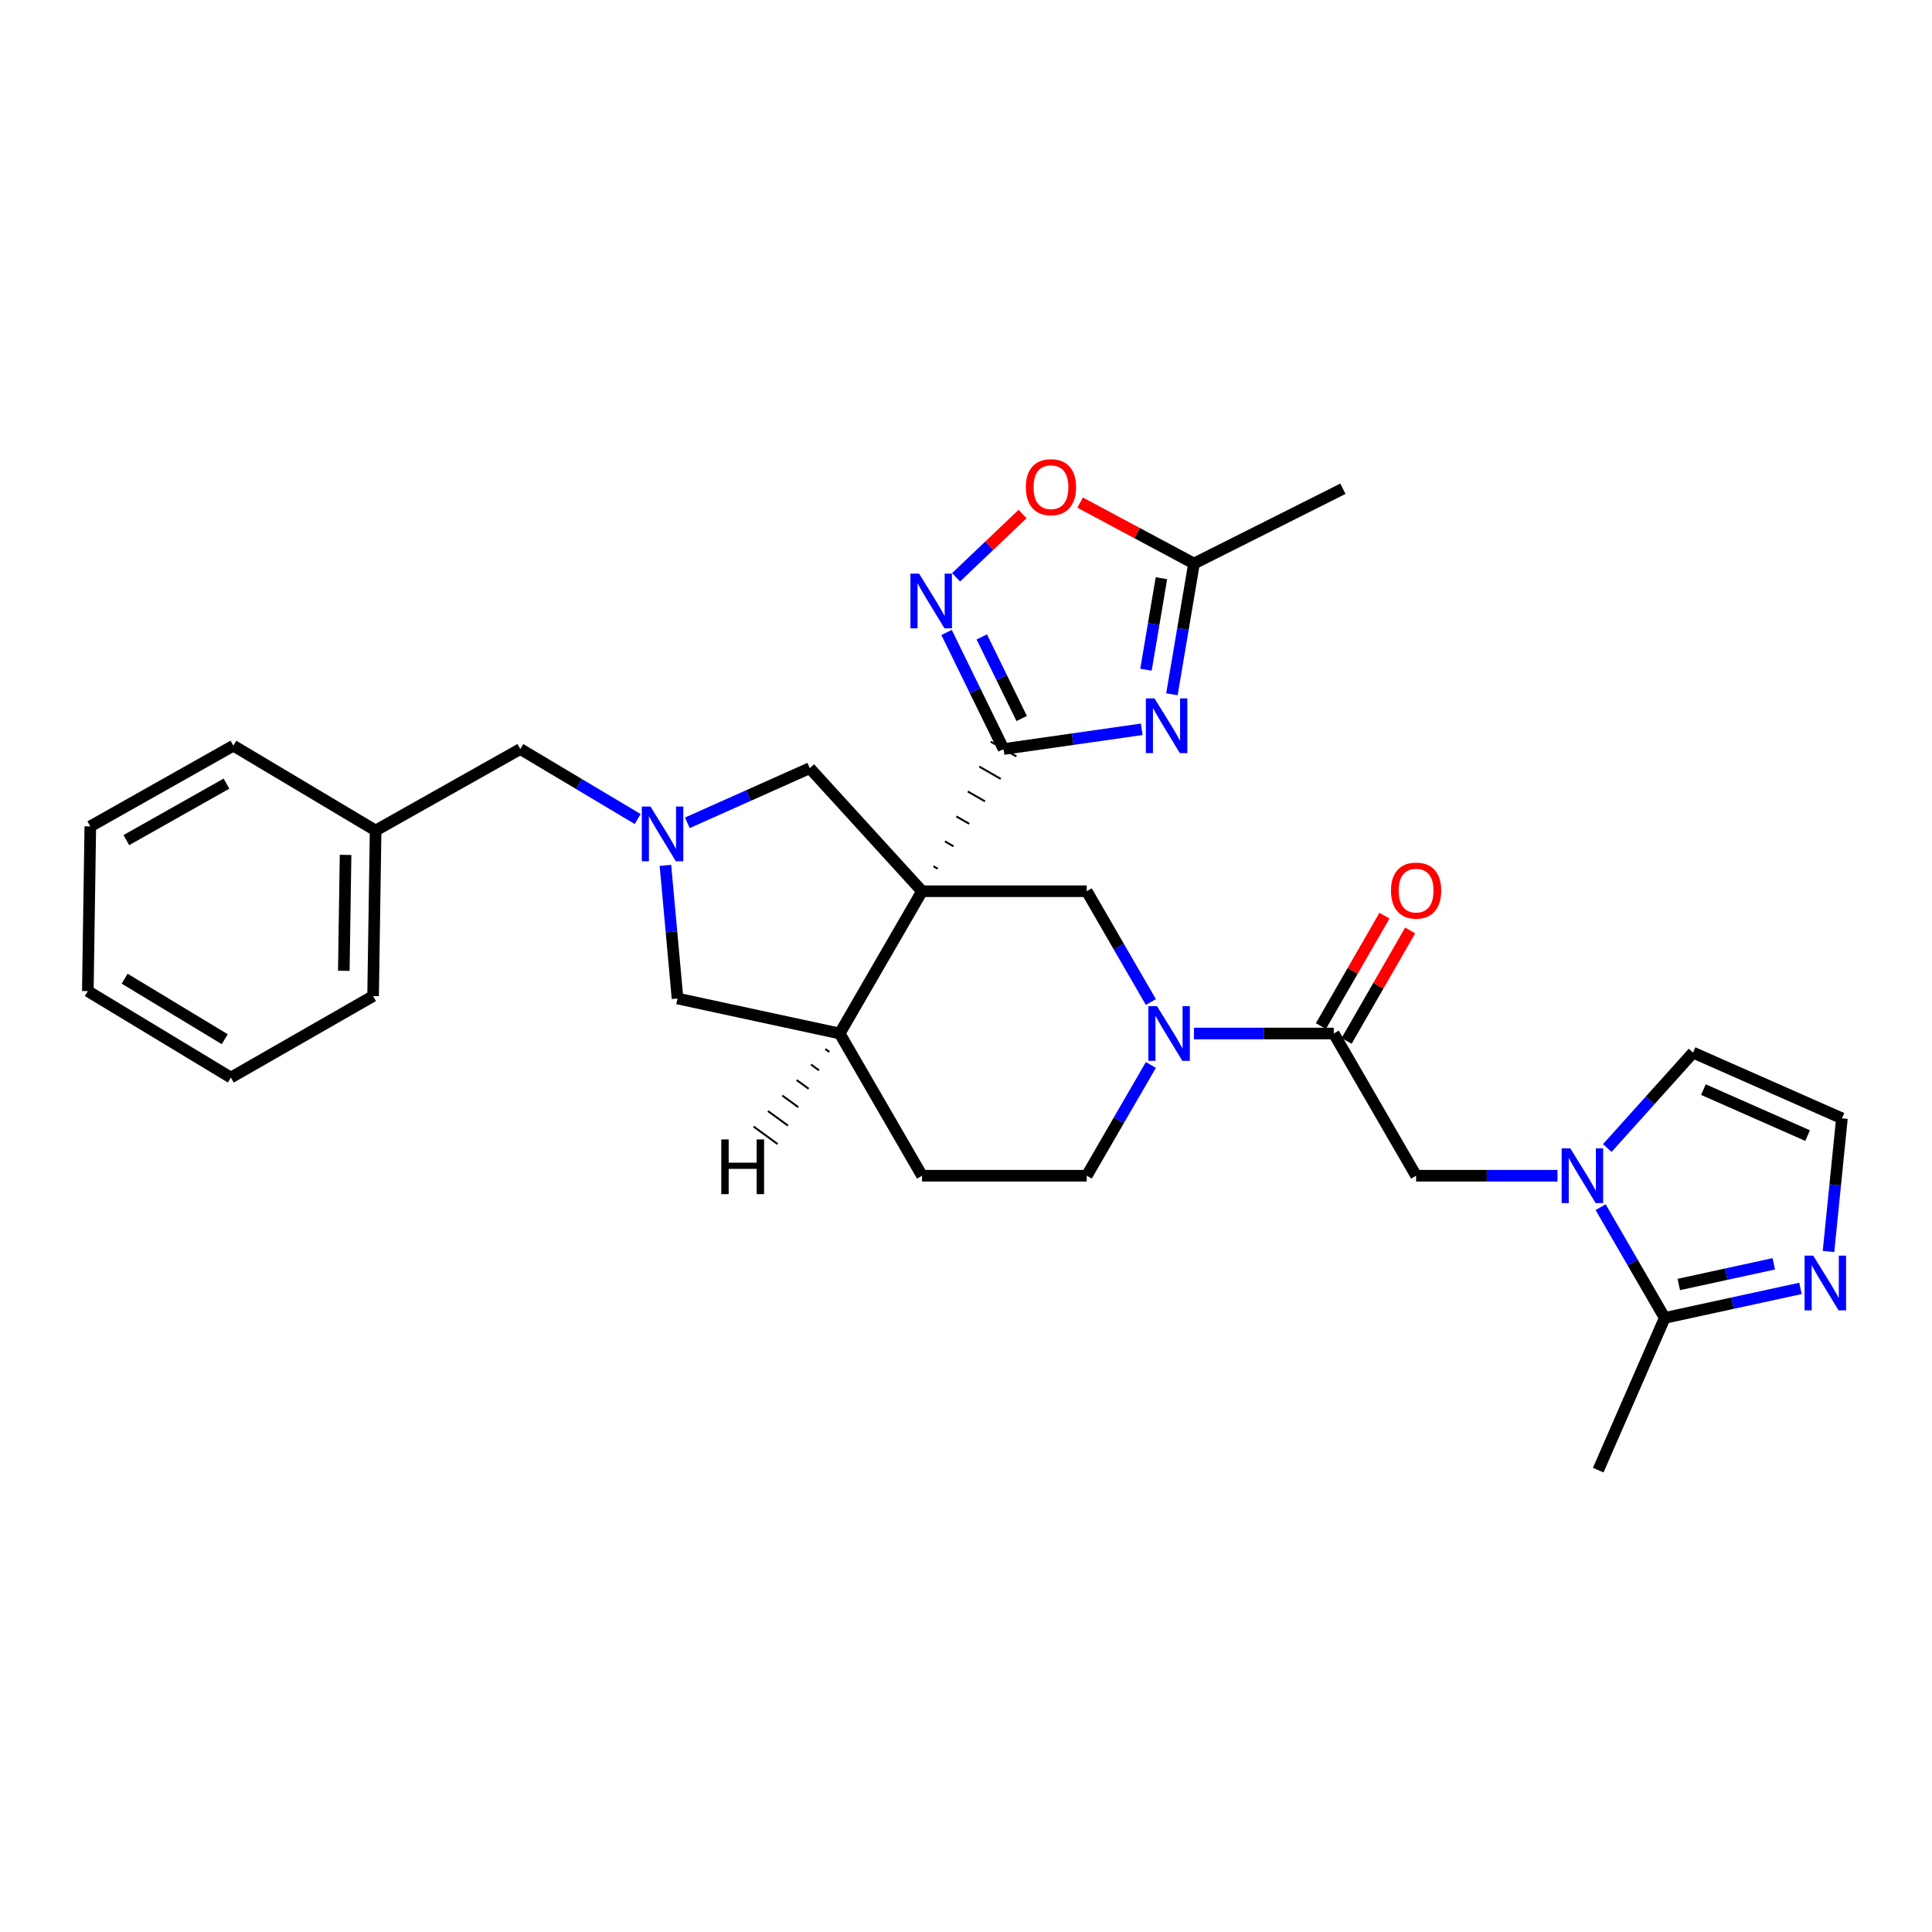 <?xml version='1.0' encoding='iso-8859-1'?>
<svg version='1.1' baseProfile='full'
              xmlns='http://www.w3.org/2000/svg'
                      xmlns:rdkit='http://www.rdkit.org/xml'
                      xmlns:xlink='http://www.w3.org/1999/xlink'
                  xml:space='preserve'
width='1000px' height='1000px' viewBox='0 0 1000 1000'>
<!-- END OF HEADER -->
<rect style='opacity:1.0;fill:#FFFFFF;stroke:none' width='1000' height='1000' x='0' y='0'> </rect>
<path class='bond-0' d='M 485.383,449.665 L 483.163,448.391' style='fill:none;fill-rule:evenodd;stroke:#000000;stroke-width:1.0px;stroke-linecap:butt;stroke-linejoin:miter;stroke-opacity:1' />
<path class='bond-0' d='M 493.529,438.036 L 489.088,435.489' style='fill:none;fill-rule:evenodd;stroke:#000000;stroke-width:1.0px;stroke-linecap:butt;stroke-linejoin:miter;stroke-opacity:1' />
<path class='bond-0' d='M 501.674,426.407 L 495.013,422.586' style='fill:none;fill-rule:evenodd;stroke:#000000;stroke-width:1.0px;stroke-linecap:butt;stroke-linejoin:miter;stroke-opacity:1' />
<path class='bond-0' d='M 509.82,414.778 L 500.938,409.683' style='fill:none;fill-rule:evenodd;stroke:#000000;stroke-width:1.0px;stroke-linecap:butt;stroke-linejoin:miter;stroke-opacity:1' />
<path class='bond-0' d='M 517.965,403.149 L 506.863,396.781' style='fill:none;fill-rule:evenodd;stroke:#000000;stroke-width:1.0px;stroke-linecap:butt;stroke-linejoin:miter;stroke-opacity:1' />
<path class='bond-0' d='M 526.111,391.52 L 512.788,383.878' style='fill:none;fill-rule:evenodd;stroke:#000000;stroke-width:1.0px;stroke-linecap:butt;stroke-linejoin:miter;stroke-opacity:1' />
<path class='bond-5' d='M 477.238,461.294 L 562.497,461.294' style='fill:none;fill-rule:evenodd;stroke:#000000;stroke-width:6px;stroke-linecap:butt;stroke-linejoin:miter;stroke-opacity:1' />
<path class='bond-8' d='M 477.238,461.294 L 434.625,534.94' style='fill:none;fill-rule:evenodd;stroke:#000000;stroke-width:6px;stroke-linecap:butt;stroke-linejoin:miter;stroke-opacity:1' />
<path class='bond-12' d='M 477.238,461.294 L 419.138,397.597' style='fill:none;fill-rule:evenodd;stroke:#000000;stroke-width:6px;stroke-linecap:butt;stroke-linejoin:miter;stroke-opacity:1' />
<path class='bond-1' d='M 519.449,387.699 L 555.204,382.594' style='fill:none;fill-rule:evenodd;stroke:#000000;stroke-width:6px;stroke-linecap:butt;stroke-linejoin:miter;stroke-opacity:1' />
<path class='bond-1' d='M 555.204,382.594 L 590.959,377.488' style='fill:none;fill-rule:evenodd;stroke:#0000FF;stroke-width:6px;stroke-linecap:butt;stroke-linejoin:miter;stroke-opacity:1' />
<path class='bond-2' d='M 519.449,387.699 L 504.699,357.533' style='fill:none;fill-rule:evenodd;stroke:#000000;stroke-width:6px;stroke-linecap:butt;stroke-linejoin:miter;stroke-opacity:1' />
<path class='bond-2' d='M 504.699,357.533 L 489.949,327.367' style='fill:none;fill-rule:evenodd;stroke:#0000FF;stroke-width:6px;stroke-linecap:butt;stroke-linejoin:miter;stroke-opacity:1' />
<path class='bond-2' d='M 528.822,371.902 L 518.497,350.786' style='fill:none;fill-rule:evenodd;stroke:#000000;stroke-width:6px;stroke-linecap:butt;stroke-linejoin:miter;stroke-opacity:1' />
<path class='bond-2' d='M 518.497,350.786 L 508.172,329.67' style='fill:none;fill-rule:evenodd;stroke:#0000FF;stroke-width:6px;stroke-linecap:butt;stroke-linejoin:miter;stroke-opacity:1' />
<path class='bond-11' d='M 606.581,359.362 L 612.296,325.525' style='fill:none;fill-rule:evenodd;stroke:#0000FF;stroke-width:6px;stroke-linecap:butt;stroke-linejoin:miter;stroke-opacity:1' />
<path class='bond-11' d='M 612.296,325.525 L 618.011,291.688' style='fill:none;fill-rule:evenodd;stroke:#000000;stroke-width:6px;stroke-linecap:butt;stroke-linejoin:miter;stroke-opacity:1' />
<path class='bond-11' d='M 593.151,346.653 L 597.152,322.967' style='fill:none;fill-rule:evenodd;stroke:#0000FF;stroke-width:6px;stroke-linecap:butt;stroke-linejoin:miter;stroke-opacity:1' />
<path class='bond-11' d='M 597.152,322.967 L 601.152,299.281' style='fill:none;fill-rule:evenodd;stroke:#000000;stroke-width:6px;stroke-linecap:butt;stroke-linejoin:miter;stroke-opacity:1' />
<path class='bond-13' d='M 494.861,298.817 L 512.07,282.441' style='fill:none;fill-rule:evenodd;stroke:#0000FF;stroke-width:6px;stroke-linecap:butt;stroke-linejoin:miter;stroke-opacity:1' />
<path class='bond-13' d='M 512.07,282.441 L 529.278,266.064' style='fill:none;fill-rule:evenodd;stroke:#FF0000;stroke-width:6px;stroke-linecap:butt;stroke-linejoin:miter;stroke-opacity:1' />
<path class='bond-3' d='M 595.692,518.653 L 579.095,489.973' style='fill:none;fill-rule:evenodd;stroke:#0000FF;stroke-width:6px;stroke-linecap:butt;stroke-linejoin:miter;stroke-opacity:1' />
<path class='bond-3' d='M 579.095,489.973 L 562.497,461.294' style='fill:none;fill-rule:evenodd;stroke:#000000;stroke-width:6px;stroke-linecap:butt;stroke-linejoin:miter;stroke-opacity:1' />
<path class='bond-7' d='M 617.989,534.94 L 654.171,534.94' style='fill:none;fill-rule:evenodd;stroke:#0000FF;stroke-width:6px;stroke-linecap:butt;stroke-linejoin:miter;stroke-opacity:1' />
<path class='bond-7' d='M 654.171,534.94 L 690.352,534.94' style='fill:none;fill-rule:evenodd;stroke:#000000;stroke-width:6px;stroke-linecap:butt;stroke-linejoin:miter;stroke-opacity:1' />
<path class='bond-31' d='M 595.689,551.227 L 579.093,579.889' style='fill:none;fill-rule:evenodd;stroke:#0000FF;stroke-width:6px;stroke-linecap:butt;stroke-linejoin:miter;stroke-opacity:1' />
<path class='bond-31' d='M 579.093,579.889 L 562.497,608.552' style='fill:none;fill-rule:evenodd;stroke:#000000;stroke-width:6px;stroke-linecap:butt;stroke-linejoin:miter;stroke-opacity:1' />
<path class='bond-4' d='M 806.151,608.552 L 769.558,608.552' style='fill:none;fill-rule:evenodd;stroke:#0000FF;stroke-width:6px;stroke-linecap:butt;stroke-linejoin:miter;stroke-opacity:1' />
<path class='bond-4' d='M 769.558,608.552 L 732.965,608.552' style='fill:none;fill-rule:evenodd;stroke:#000000;stroke-width:6px;stroke-linecap:butt;stroke-linejoin:miter;stroke-opacity:1' />
<path class='bond-9' d='M 828.475,624.838 L 845.07,653.493' style='fill:none;fill-rule:evenodd;stroke:#0000FF;stroke-width:6px;stroke-linecap:butt;stroke-linejoin:miter;stroke-opacity:1' />
<path class='bond-9' d='M 845.07,653.493 L 861.664,682.147' style='fill:none;fill-rule:evenodd;stroke:#000000;stroke-width:6px;stroke-linecap:butt;stroke-linejoin:miter;stroke-opacity:1' />
<path class='bond-17' d='M 831.925,594.223 L 854.129,569.526' style='fill:none;fill-rule:evenodd;stroke:#0000FF;stroke-width:6px;stroke-linecap:butt;stroke-linejoin:miter;stroke-opacity:1' />
<path class='bond-17' d='M 854.129,569.526 L 876.332,544.83' style='fill:none;fill-rule:evenodd;stroke:#000000;stroke-width:6px;stroke-linecap:butt;stroke-linejoin:miter;stroke-opacity:1' />
<path class='bond-6' d='M 355.767,425.89 L 387.453,411.744' style='fill:none;fill-rule:evenodd;stroke:#0000FF;stroke-width:6px;stroke-linecap:butt;stroke-linejoin:miter;stroke-opacity:1' />
<path class='bond-6' d='M 387.453,411.744 L 419.138,397.597' style='fill:none;fill-rule:evenodd;stroke:#000000;stroke-width:6px;stroke-linecap:butt;stroke-linejoin:miter;stroke-opacity:1' />
<path class='bond-21' d='M 330.057,423.932 L 299.684,405.816' style='fill:none;fill-rule:evenodd;stroke:#0000FF;stroke-width:6px;stroke-linecap:butt;stroke-linejoin:miter;stroke-opacity:1' />
<path class='bond-21' d='M 299.684,405.816 L 269.312,387.699' style='fill:none;fill-rule:evenodd;stroke:#000000;stroke-width:6px;stroke-linecap:butt;stroke-linejoin:miter;stroke-opacity:1' />
<path class='bond-30' d='M 344.423,447.916 L 347.556,482.375' style='fill:none;fill-rule:evenodd;stroke:#0000FF;stroke-width:6px;stroke-linecap:butt;stroke-linejoin:miter;stroke-opacity:1' />
<path class='bond-30' d='M 347.556,482.375 L 350.688,516.834' style='fill:none;fill-rule:evenodd;stroke:#000000;stroke-width:6px;stroke-linecap:butt;stroke-linejoin:miter;stroke-opacity:1' />
<path class='bond-14' d='M 690.352,534.94 L 732.965,608.552' style='fill:none;fill-rule:evenodd;stroke:#000000;stroke-width:6px;stroke-linecap:butt;stroke-linejoin:miter;stroke-opacity:1' />
<path class='bond-19' d='M 697.008,538.77 L 713.454,510.19' style='fill:none;fill-rule:evenodd;stroke:#000000;stroke-width:6px;stroke-linecap:butt;stroke-linejoin:miter;stroke-opacity:1' />
<path class='bond-19' d='M 713.454,510.19 L 729.899,481.61' style='fill:none;fill-rule:evenodd;stroke:#FF0000;stroke-width:6px;stroke-linecap:butt;stroke-linejoin:miter;stroke-opacity:1' />
<path class='bond-19' d='M 683.696,531.11 L 700.141,502.53' style='fill:none;fill-rule:evenodd;stroke:#000000;stroke-width:6px;stroke-linecap:butt;stroke-linejoin:miter;stroke-opacity:1' />
<path class='bond-19' d='M 700.141,502.53 L 716.586,473.95' style='fill:none;fill-rule:evenodd;stroke:#FF0000;stroke-width:6px;stroke-linecap:butt;stroke-linejoin:miter;stroke-opacity:1' />
<path class='bond-15' d='M 434.625,534.94 L 350.688,516.834' style='fill:none;fill-rule:evenodd;stroke:#000000;stroke-width:6px;stroke-linecap:butt;stroke-linejoin:miter;stroke-opacity:1' />
<path class='bond-20' d='M 434.625,534.94 L 477.238,608.552' style='fill:none;fill-rule:evenodd;stroke:#000000;stroke-width:6px;stroke-linecap:butt;stroke-linejoin:miter;stroke-opacity:1' />
<path class='bond-35' d='M 427.197,542.969 L 429.267,544.475' style='fill:none;fill-rule:evenodd;stroke:#000000;stroke-width:1.0px;stroke-linecap:butt;stroke-linejoin:miter;stroke-opacity:1' />
<path class='bond-35' d='M 419.77,550.997 L 423.909,554.01' style='fill:none;fill-rule:evenodd;stroke:#000000;stroke-width:1.0px;stroke-linecap:butt;stroke-linejoin:miter;stroke-opacity:1' />
<path class='bond-35' d='M 412.342,559.026 L 418.551,563.546' style='fill:none;fill-rule:evenodd;stroke:#000000;stroke-width:1.0px;stroke-linecap:butt;stroke-linejoin:miter;stroke-opacity:1' />
<path class='bond-35' d='M 404.914,567.055 L 413.192,573.081' style='fill:none;fill-rule:evenodd;stroke:#000000;stroke-width:1.0px;stroke-linecap:butt;stroke-linejoin:miter;stroke-opacity:1' />
<path class='bond-35' d='M 397.486,575.083 L 407.834,582.616' style='fill:none;fill-rule:evenodd;stroke:#000000;stroke-width:1.0px;stroke-linecap:butt;stroke-linejoin:miter;stroke-opacity:1' />
<path class='bond-35' d='M 390.059,583.112 L 402.476,592.151' style='fill:none;fill-rule:evenodd;stroke:#000000;stroke-width:1.0px;stroke-linecap:butt;stroke-linejoin:miter;stroke-opacity:1' />
<path class='bond-10' d='M 861.664,682.147 L 896.79,674.51' style='fill:none;fill-rule:evenodd;stroke:#000000;stroke-width:6px;stroke-linecap:butt;stroke-linejoin:miter;stroke-opacity:1' />
<path class='bond-10' d='M 896.79,674.51 L 931.915,666.873' style='fill:none;fill-rule:evenodd;stroke:#0000FF;stroke-width:6px;stroke-linecap:butt;stroke-linejoin:miter;stroke-opacity:1' />
<path class='bond-10' d='M 868.939,664.848 L 893.527,659.502' style='fill:none;fill-rule:evenodd;stroke:#000000;stroke-width:6px;stroke-linecap:butt;stroke-linejoin:miter;stroke-opacity:1' />
<path class='bond-10' d='M 893.527,659.502 L 918.115,654.155' style='fill:none;fill-rule:evenodd;stroke:#0000FF;stroke-width:6px;stroke-linecap:butt;stroke-linejoin:miter;stroke-opacity:1' />
<path class='bond-23' d='M 861.664,682.147 L 827.235,760.939' style='fill:none;fill-rule:evenodd;stroke:#000000;stroke-width:6px;stroke-linecap:butt;stroke-linejoin:miter;stroke-opacity:1' />
<path class='bond-34' d='M 946.425,647.773 L 949.9,613.307' style='fill:none;fill-rule:evenodd;stroke:#0000FF;stroke-width:6px;stroke-linecap:butt;stroke-linejoin:miter;stroke-opacity:1' />
<path class='bond-34' d='M 949.9,613.307 L 953.374,578.841' style='fill:none;fill-rule:evenodd;stroke:#000000;stroke-width:6px;stroke-linecap:butt;stroke-linejoin:miter;stroke-opacity:1' />
<path class='bond-24' d='M 618.011,291.688 L 695.088,252.975' style='fill:none;fill-rule:evenodd;stroke:#000000;stroke-width:6px;stroke-linecap:butt;stroke-linejoin:miter;stroke-opacity:1' />
<path class='bond-32' d='M 618.011,291.688 L 588.542,275.923' style='fill:none;fill-rule:evenodd;stroke:#000000;stroke-width:6px;stroke-linecap:butt;stroke-linejoin:miter;stroke-opacity:1' />
<path class='bond-32' d='M 588.542,275.923 L 559.072,260.157' style='fill:none;fill-rule:evenodd;stroke:#FF0000;stroke-width:6px;stroke-linecap:butt;stroke-linejoin:miter;stroke-opacity:1' />
<path class='bond-16' d='M 953.374,578.841 L 876.332,544.83' style='fill:none;fill-rule:evenodd;stroke:#000000;stroke-width:6px;stroke-linecap:butt;stroke-linejoin:miter;stroke-opacity:1' />
<path class='bond-16' d='M 935.615,587.79 L 881.686,563.982' style='fill:none;fill-rule:evenodd;stroke:#000000;stroke-width:6px;stroke-linecap:butt;stroke-linejoin:miter;stroke-opacity:1' />
<path class='bond-18' d='M 562.497,608.552 L 477.238,608.552' style='fill:none;fill-rule:evenodd;stroke:#000000;stroke-width:6px;stroke-linecap:butt;stroke-linejoin:miter;stroke-opacity:1' />
<path class='bond-22' d='M 269.312,387.699 L 194.419,429.876' style='fill:none;fill-rule:evenodd;stroke:#000000;stroke-width:6px;stroke-linecap:butt;stroke-linejoin:miter;stroke-opacity:1' />
<path class='bond-25' d='M 194.419,429.876 L 193.114,515.562' style='fill:none;fill-rule:evenodd;stroke:#000000;stroke-width:6px;stroke-linecap:butt;stroke-linejoin:miter;stroke-opacity:1' />
<path class='bond-25' d='M 178.866,442.495 L 177.953,502.475' style='fill:none;fill-rule:evenodd;stroke:#000000;stroke-width:6px;stroke-linecap:butt;stroke-linejoin:miter;stroke-opacity:1' />
<path class='bond-26' d='M 194.419,429.876 L 120.782,385.967' style='fill:none;fill-rule:evenodd;stroke:#000000;stroke-width:6px;stroke-linecap:butt;stroke-linejoin:miter;stroke-opacity:1' />
<path class='bond-28' d='M 193.114,515.562 L 119.493,557.748' style='fill:none;fill-rule:evenodd;stroke:#000000;stroke-width:6px;stroke-linecap:butt;stroke-linejoin:miter;stroke-opacity:1' />
<path class='bond-27' d='M 120.782,385.967 L 46.743,427.735' style='fill:none;fill-rule:evenodd;stroke:#000000;stroke-width:6px;stroke-linecap:butt;stroke-linejoin:miter;stroke-opacity:1' />
<path class='bond-27' d='M 117.222,405.609 L 65.395,434.847' style='fill:none;fill-rule:evenodd;stroke:#000000;stroke-width:6px;stroke-linecap:butt;stroke-linejoin:miter;stroke-opacity:1' />
<path class='bond-29' d='M 46.743,427.735 L 45.455,512.994' style='fill:none;fill-rule:evenodd;stroke:#000000;stroke-width:6px;stroke-linecap:butt;stroke-linejoin:miter;stroke-opacity:1' />
<path class='bond-33' d='M 119.493,557.748 L 45.455,512.994' style='fill:none;fill-rule:evenodd;stroke:#000000;stroke-width:6px;stroke-linecap:butt;stroke-linejoin:miter;stroke-opacity:1' />
<path class='bond-33' d='M 116.333,537.891 L 64.506,506.563' style='fill:none;fill-rule:evenodd;stroke:#000000;stroke-width:6px;stroke-linecap:butt;stroke-linejoin:miter;stroke-opacity:1' />
<path  class='atom-2' d='M 597.57 361.491
L 606.85 376.491
Q 607.77 377.971, 609.25 380.651
Q 610.73 383.331, 610.81 383.491
L 610.81 361.491
L 614.57 361.491
L 614.57 389.811
L 610.69 389.811
L 600.73 373.411
Q 599.57 371.491, 598.33 369.291
Q 597.13 367.091, 596.77 366.411
L 596.77 389.811
L 593.09 389.811
L 593.09 361.491
L 597.57 361.491
' fill='#0000FF'/>
<path  class='atom-3' d='M 475.722 296.915
L 485.002 311.915
Q 485.922 313.395, 487.402 316.075
Q 488.882 318.755, 488.962 318.915
L 488.962 296.915
L 492.722 296.915
L 492.722 325.235
L 488.842 325.235
L 478.882 308.835
Q 477.722 306.915, 476.482 304.715
Q 475.282 302.515, 474.922 301.835
L 474.922 325.235
L 471.242 325.235
L 471.242 296.915
L 475.722 296.915
' fill='#0000FF'/>
<path  class='atom-4' d='M 598.858 520.78
L 608.138 535.78
Q 609.058 537.26, 610.538 539.94
Q 612.018 542.62, 612.098 542.78
L 612.098 520.78
L 615.858 520.78
L 615.858 549.1
L 611.978 549.1
L 602.018 532.7
Q 600.858 530.78, 599.618 528.58
Q 598.418 526.38, 598.058 525.7
L 598.058 549.1
L 594.378 549.1
L 594.378 520.78
L 598.858 520.78
' fill='#0000FF'/>
<path  class='atom-5' d='M 812.783 594.392
L 822.063 609.392
Q 822.983 610.872, 824.463 613.552
Q 825.943 616.232, 826.023 616.392
L 826.023 594.392
L 829.783 594.392
L 829.783 622.712
L 825.903 622.712
L 815.943 606.312
Q 814.783 604.392, 813.543 602.192
Q 812.343 599.992, 811.983 599.312
L 811.983 622.712
L 808.303 622.712
L 808.303 594.392
L 812.783 594.392
' fill='#0000FF'/>
<path  class='atom-7' d='M 336.681 417.457
L 345.961 432.457
Q 346.881 433.937, 348.361 436.617
Q 349.841 439.297, 349.921 439.457
L 349.921 417.457
L 353.681 417.457
L 353.681 445.777
L 349.801 445.777
L 339.841 429.377
Q 338.681 427.457, 337.441 425.257
Q 336.241 423.057, 335.881 422.377
L 335.881 445.777
L 332.201 445.777
L 332.201 417.457
L 336.681 417.457
' fill='#0000FF'/>
<path  class='atom-11' d='M 938.522 649.915
L 947.802 664.915
Q 948.722 666.395, 950.202 669.075
Q 951.682 671.755, 951.762 671.915
L 951.762 649.915
L 955.522 649.915
L 955.522 678.235
L 951.642 678.235
L 941.682 661.835
Q 940.522 659.915, 939.282 657.715
Q 938.082 655.515, 937.722 654.835
L 937.722 678.235
L 934.042 678.235
L 934.042 649.915
L 938.522 649.915
' fill='#0000FF'/>
<path  class='atom-14' d='M 530.973 252.159
Q 530.973 245.359, 534.333 241.559
Q 537.693 237.759, 543.973 237.759
Q 550.253 237.759, 553.613 241.559
Q 556.973 245.359, 556.973 252.159
Q 556.973 259.039, 553.573 262.959
Q 550.173 266.839, 543.973 266.839
Q 537.733 266.839, 534.333 262.959
Q 530.973 259.079, 530.973 252.159
M 543.973 263.639
Q 548.293 263.639, 550.613 260.759
Q 552.973 257.839, 552.973 252.159
Q 552.973 246.599, 550.613 243.799
Q 548.293 240.959, 543.973 240.959
Q 539.653 240.959, 537.293 243.759
Q 534.973 246.559, 534.973 252.159
Q 534.973 257.879, 537.293 260.759
Q 539.653 263.639, 543.973 263.639
' fill='#FF0000'/>
<path  class='atom-20' d='M 719.965 460.964
Q 719.965 454.164, 723.325 450.364
Q 726.685 446.564, 732.965 446.564
Q 739.245 446.564, 742.605 450.364
Q 745.965 454.164, 745.965 460.964
Q 745.965 467.844, 742.565 471.764
Q 739.165 475.644, 732.965 475.644
Q 726.725 475.644, 723.325 471.764
Q 719.965 467.884, 719.965 460.964
M 732.965 472.444
Q 737.285 472.444, 739.605 469.564
Q 741.965 466.644, 741.965 460.964
Q 741.965 455.404, 739.605 452.604
Q 737.285 449.764, 732.965 449.764
Q 728.645 449.764, 726.285 452.564
Q 723.965 455.364, 723.965 460.964
Q 723.965 466.684, 726.285 469.564
Q 728.645 472.444, 732.965 472.444
' fill='#FF0000'/>
<path  class='atom-31' d='M 373.326 589.765
L 377.166 589.765
L 377.166 601.805
L 391.646 601.805
L 391.646 589.765
L 395.486 589.765
L 395.486 618.085
L 391.646 618.085
L 391.646 605.005
L 377.166 605.005
L 377.166 618.085
L 373.326 618.085
L 373.326 589.765
' fill='#000000'/>
</svg>
